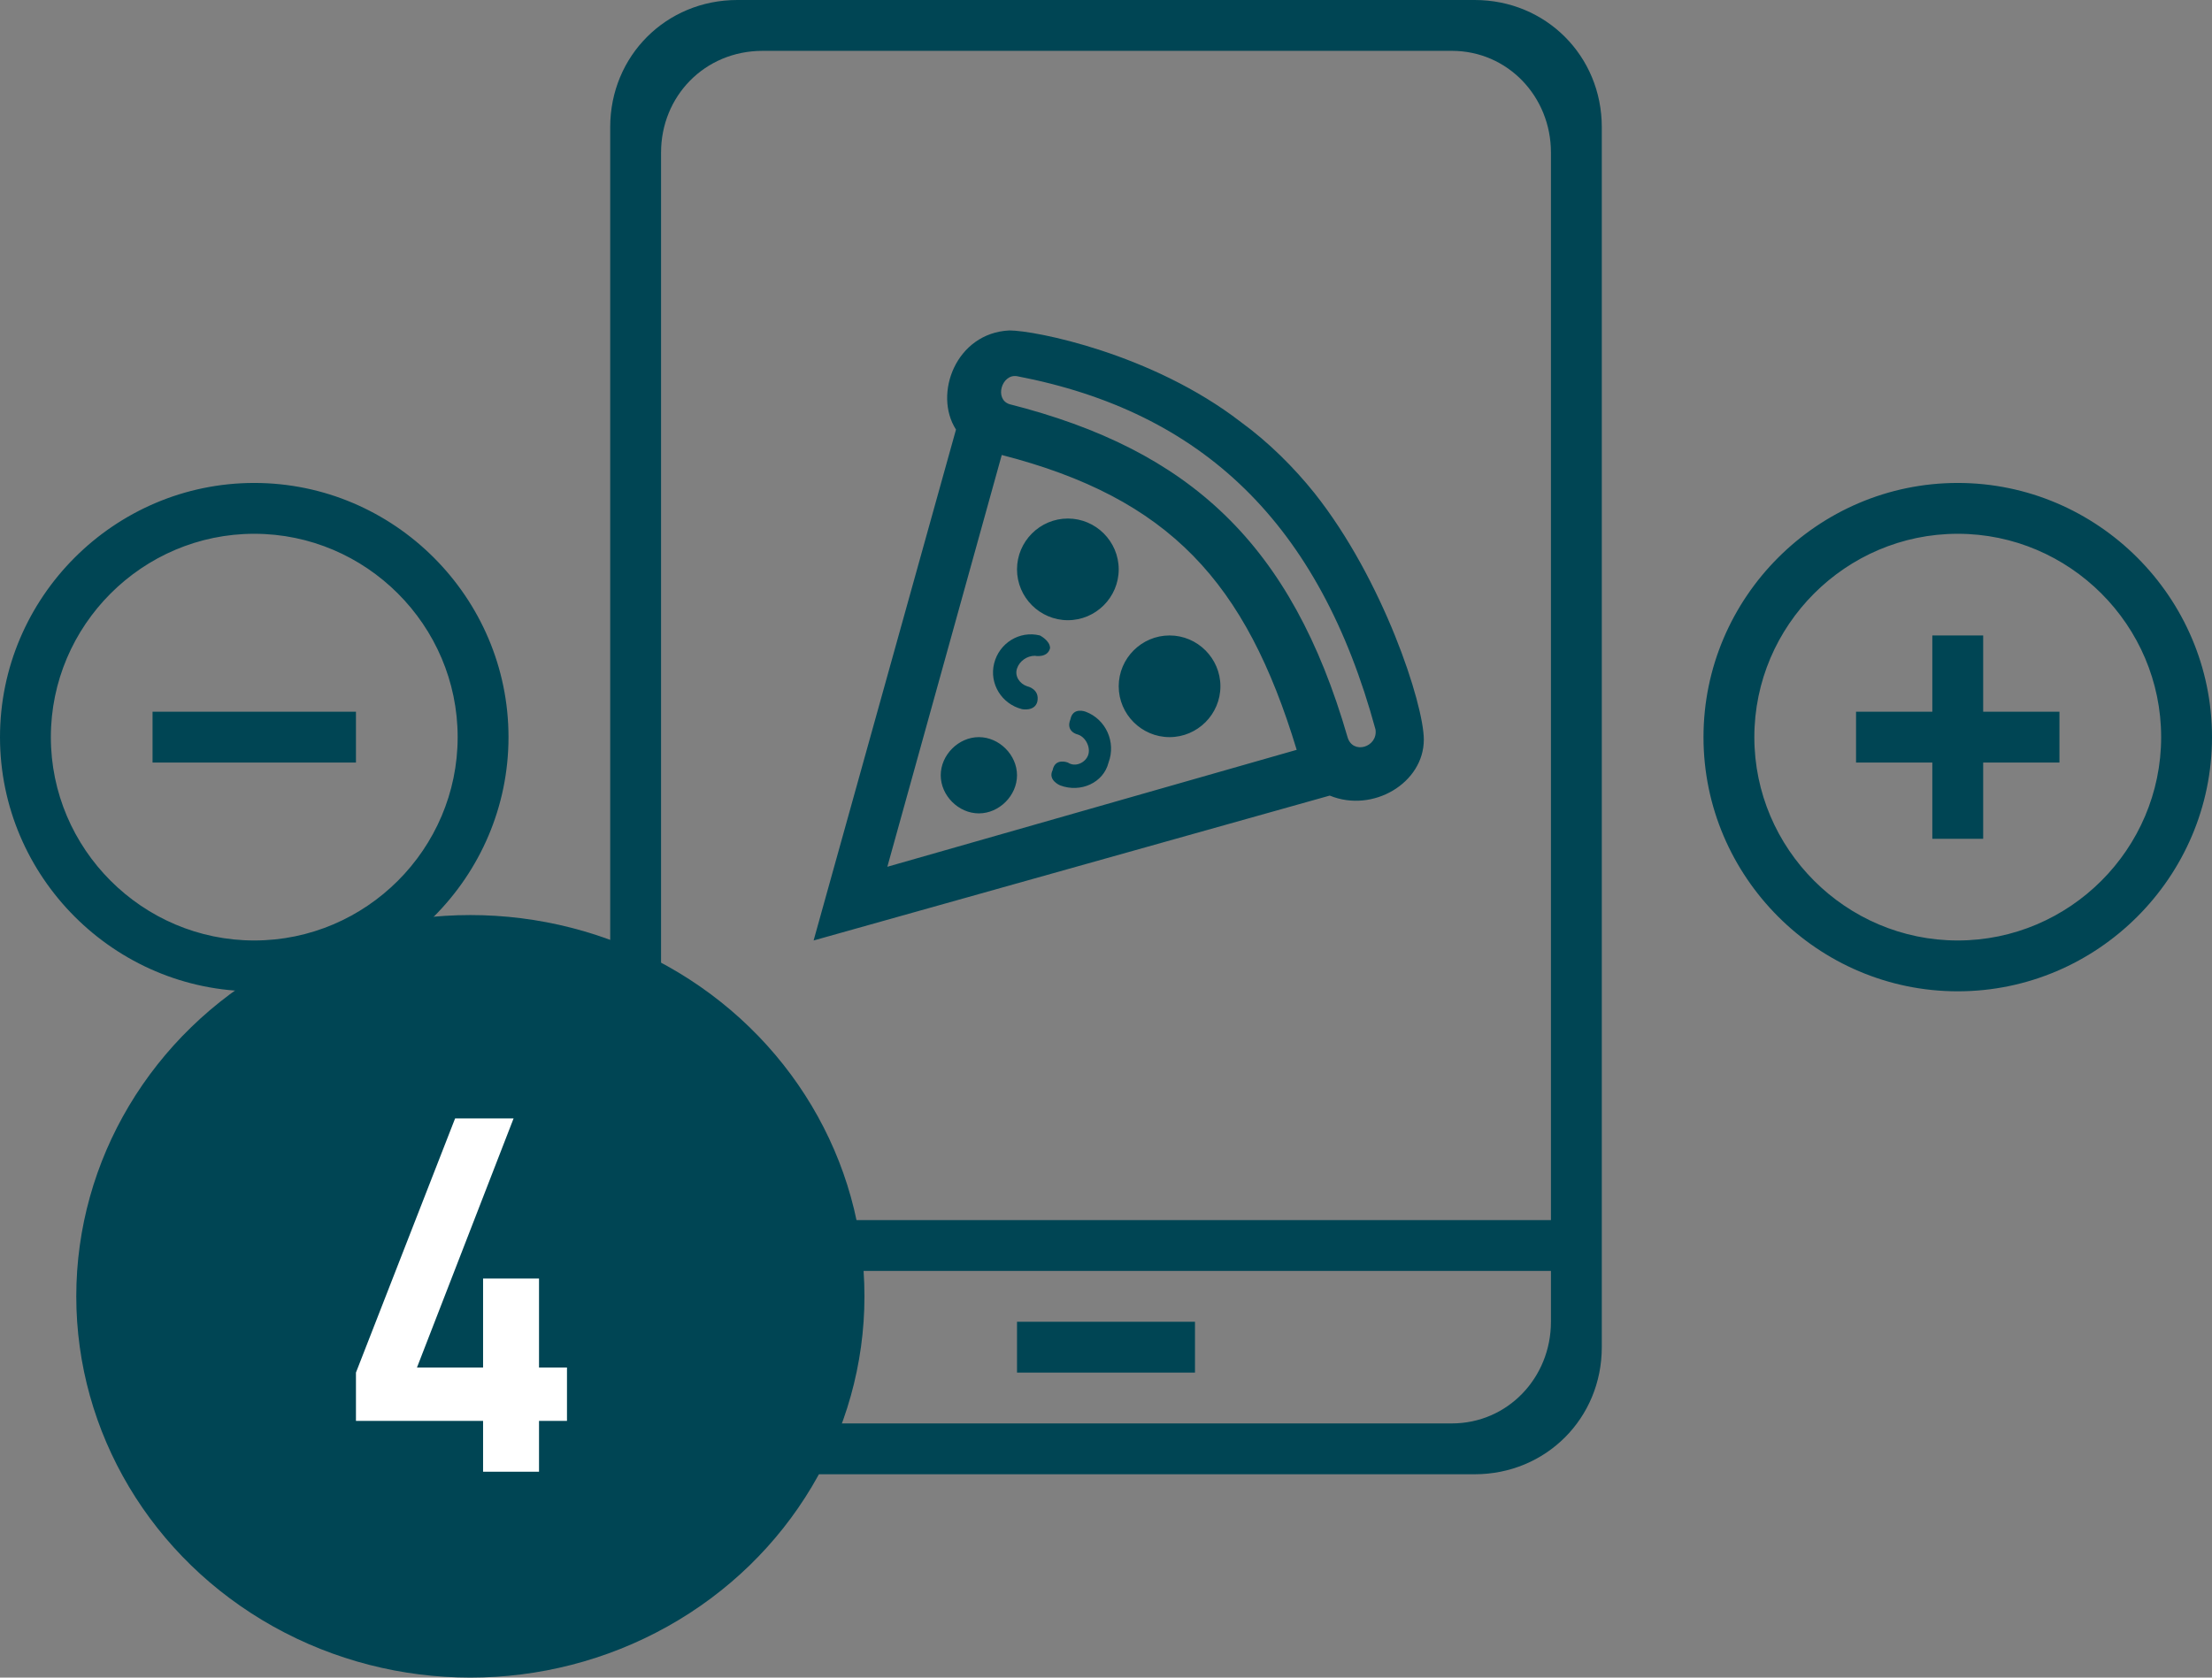 <svg width="87" height="66" viewBox="0 0 87 66" fill="none" xmlns="http://www.w3.org/2000/svg">
<rect x="0" y="0" width="87" height="66" fill="#808080" stroke="none"/>
<g clip-path="url(#clip0)">
<path fill-rule="evenodd" clip-rule="evenodd" d="M77 19C71.5 19 67 23.5 67 29C67 34.5 71.5 39 77 39C82.5 39 87 34.5 87 29C87 23.5 82.5 19 77 19ZM77 37C72.6 37 69 33.4 69 29C69 24.6 72.6 21 77 21C81.4 21 85 24.6 85 29C85 33.4 81.4 37 77 37ZM47 52H40V54H47V52ZM48.8 16.6C45.3 13.9 40.7 13 39.7 13C37.6 13.1 36.7 15.5 37.6 16.9L32 37L52.3 31.3C54 32 56 30.8 56 29.1C56 27.7 54.4 22.8 51.7 19.4C50.9 18.4 49.9 17.4 48.8 16.6ZM34.9 34.1L39.4 17.9C46 19.6 49 22.9 51 29.5L34.9 34.1ZM53 29C50.8 21.4 46.8 17.7 39.7 15.9C39.1 15.7 39.4 14.7 40 14.8C47.3 16.2 51.9 20.6 54.1 28.7C54.2 29.4 53.2 29.7 53 29ZM6 30H14V28H6V30ZM10 19C4.5 19 0 23.5 0 29C0 34.5 4.5 39 10 39C15.5 39 20 34.5 20 29C20 23.5 15.5 19 10 19ZM10 37C5.6 37 2 33.4 2 29C2 24.6 5.6 21 10 21C14.4 21 18 24.6 18 29C18 33.4 14.4 37 10 37ZM42 24.4C43.1 24.4 44 23.5 44 22.4C44 21.3 43.1 20.4 42 20.4C40.9 20.4 40 21.3 40 22.4C40 23.5 40.9 24.4 42 24.4ZM38.5 29C37.7 29 37 29.7 37 30.5C37 31.3 37.7 32 38.5 32C39.3 32 40 31.3 40 30.5C40 29.7 39.3 29 38.5 29ZM58 0H29C26.2 0 24 2.2 24 5V53C24 55.8 26.2 58 29 58H58C60.8 58 63 55.8 63 53V5C63 2.2 60.8 0 58 0ZM61 52C61 54.2 59.3 56 57.1 56H30C27.8 56 26 54.2 26 52V50H61V52ZM61 48H26V6C26 3.8 27.7 2 30 2H57.1C59.3 2 61 3.8 61 6V48ZM44 27C44 28.1 44.9 29 46 29C47.1 29 48 28.1 48 27C48 25.9 47.1 25 46 25C44.9 25 44 25.9 44 27ZM40.9 25C40.1 24.8 39.3 25.3 39.1 26.1C38.9 26.9 39.4 27.7 40.2 27.9C40.2 27.9 40.7 28 40.8 27.6C40.9 27.1 40.4 27 40.4 27C40.1 26.9 39.9 26.6 40 26.3C40.1 26 40.4 25.8 40.7 25.8C40.7 25.8 41.2 25.9 41.3 25.5C41.3 25.2 40.9 25 40.9 25ZM42.7 28C42.7 28 42.2 27.8 42.1 28.3C41.9 28.8 42.4 28.9 42.4 28.9C42.7 29 42.9 29.4 42.8 29.7C42.7 30 42.3 30.2 42 30C42 30 41.5 29.8 41.4 30.3C41.2 30.7 41.7 30.9 41.7 30.9C42.5 31.2 43.4 30.8 43.6 30C43.9 29.2 43.5 28.3 42.7 28ZM78 25H76V28H73V30H76V33H78V30H81V28H78V25Z" fill="#004554"/>
<ellipse cx="18.5" cy="51" rx="15.5" ry="15" fill="#004554"/>
<path fill-rule="evenodd" clip-rule="evenodd" d="M21.2 53.8V50.3H19V53.8H16.4L20.2 44H17.9L14 54V55.9H19V57.9H21.2V55.9H22.3V53.8H21.2Z" fill="white"/>
</g>
<defs>
<clipPath id="clip0">
<rect width="87" height="66" fill="white"/>
</clipPath>
</defs>
</svg>

